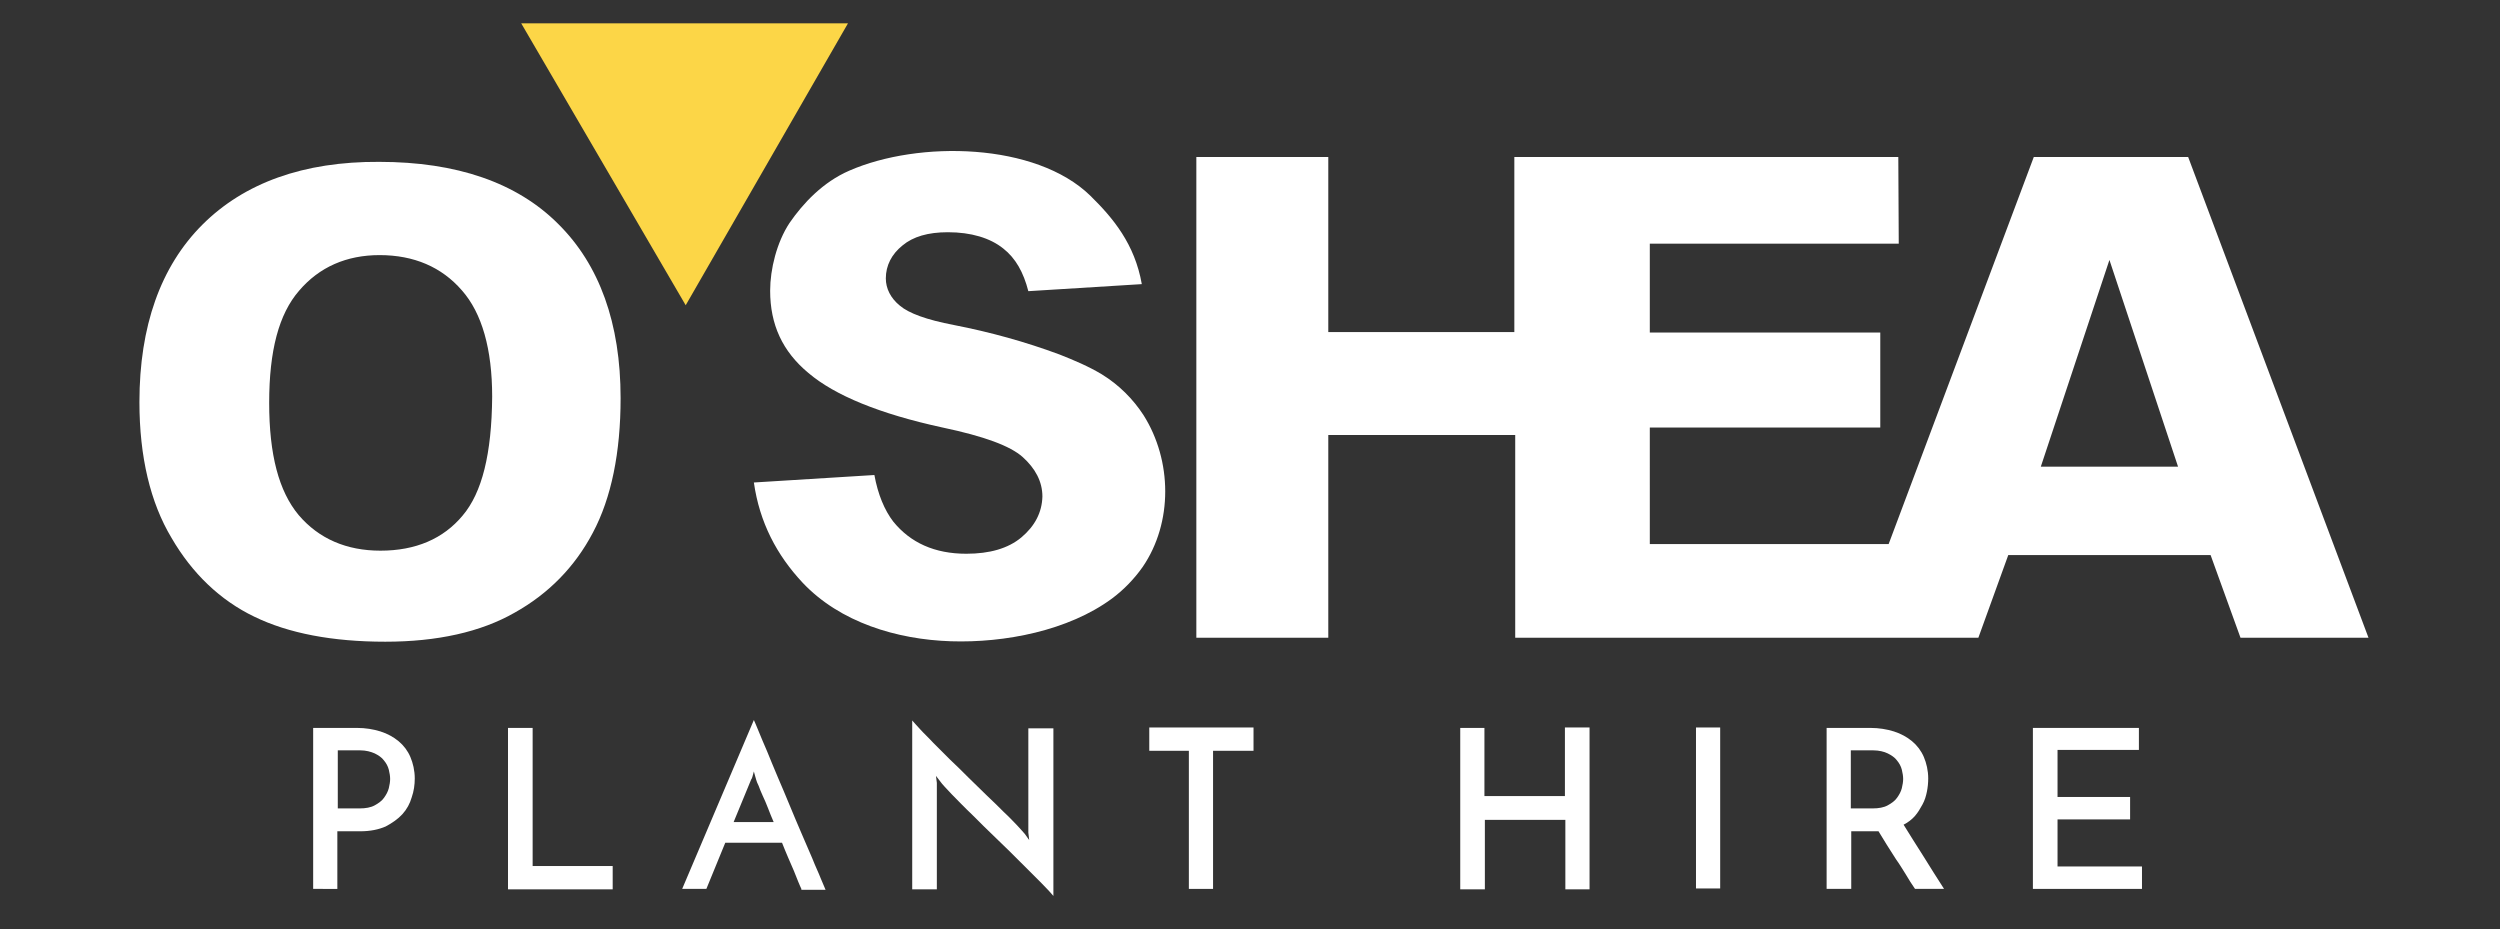 <?xml version="1.0" encoding="utf-8"?>
<!-- Generator: Adobe Illustrator 22.0.1, SVG Export Plug-In . SVG Version: 6.00 Build 0)  -->
<svg version="1.1" id="Layer_1" xmlns="http://www.w3.org/2000/svg" xmlns:xlink="http://www.w3.org/1999/xlink" x="0px" y="0px"
	 viewBox="0 0 568.4 211.3" style="enable-background:new 0 0 568.4 211.3;" xml:space="preserve">
<rect x="0" y="0" width="568.4" height="211.3" fill="#333333" stroke="none"/>
<style type="text/css">
	.st0{fill:#FFFFFF;}
	.st1{fill:#FCD647;}
</style>
<g>
	<g>
		<path class="st0" d="M134.8,121.1c4.2-7.9,6.3-18.2,6.3-30.6c0-17-4.8-30.3-14.2-39.6c-9.4-9.4-23.1-14.1-40.7-14.1
			C69,36.7,55.5,41.6,46,51.1S31.7,74.2,31.7,91.4c0,12.5,2.5,22.9,7.3,30.9c4.7,8.1,11.1,14.2,18.8,17.9c7.8,3.8,17.8,5.7,29.8,5.7
			c11.8,0,21.7-2.2,29.4-6.6C124.7,135,130.7,128.9,134.8,121.1z M105.2,117.2c-4.4,5.3-10.7,8-18.7,8c-7.7,0-14-2.7-18.6-8.1
			c-4.5-5.4-6.7-13.7-6.7-25.5c0-11.9,2.2-20.2,6.8-25.5c4.6-5.4,10.8-8.1,18.3-8.1c7.8,0,14.1,2.7,18.7,8
			c4.6,5.2,6.9,13.4,6.9,24.2C111.8,103.2,109.6,112,105.2,117.2z"/>
	</g>
	<path class="st0" d="M260,94.4c-2.4-3.7-5.6-6.9-9.5-9.3c-3-1.8-6.3-3.2-9.6-4.5c-7.8-2.9-15.8-5.1-24-6.7
		c-6.3-1.2-10.3-2.7-12.3-4.4c-2.1-1.7-3.2-3.9-3.2-6.2c0-2.9,1.3-5.5,3.8-7.5c2.4-2,5.8-3,10.3-3c5.3,0,9.6,1.3,12.6,3.7
		c2.8,2.2,4.6,5.4,5.7,9.7l25.8-1.6c-1.6-9.1-6.5-15-11.7-20.1c-12.4-12.1-39-12.6-54.8-5.7c-6,2.6-10.5,7.4-13.6,11.9
		c-2.9,4.4-4.4,10.5-4.4,15.4c0,7.7,2.8,13.8,8.7,18.7c6,5.1,16.2,9.3,30.5,12.4c9.5,2,15.4,4.2,18.2,6.7c2.9,2.6,4.5,5.6,4.5,9
		c-0.1,3.6-1.7,6.7-4.8,9.3c-3,2.5-7.2,3.7-12.5,3.7c-7.2,0-12.7-2.5-16.6-7.3c-2-2.6-3.5-6.2-4.3-10.6l-27.4,1.7
		c1.3,9.1,5.2,16.5,11.1,22.8c8.5,9,21.4,12.9,33.7,13.3c12.2,0.4,26.7-2.4,36.6-9.7c2.7-2,5.1-4.5,7-7.2
		C266.7,118.8,266.5,104.7,260,94.4z"/>
	<path class="st0" d="M302.2,98.9h42.3V145h105.3l6.8-18.8h46l6.8,18.8h29.1l-41-109.3h-35.1l-33,88h-54.3V97.2h52.4V75.6h-52.4
		V55.4h56.6l-0.1-19.7h-87.3v39.8H302V35.7h-30V145h30V98.9H302.2z M495.2,106.1H464l15.6-47L495.2,106.1z"/>
	<polygon class="st1" points="118.5,5.3 192.8,5.3 155.9,69.4 	"/>
</g>
<g>
	<path class="st0" d="M71.2,202.1v-36.6h10c1.9,0,3.7,0.3,5.3,0.8c1.6,0.5,3,1.3,4.1,2.2c1.2,1,2.1,2.2,2.7,3.6c0.6,1.4,1,3.1,1,4.9
		c0,1.4-0.2,2.9-0.7,4.3c-0.4,1.4-1.1,2.7-2.1,3.8c-1,1.1-2.3,2-3.8,2.8c-1.6,0.7-3.5,1.1-5.8,1.1h-5.2v13.1H71.2z M76.8,183.8h5
		c1.3,0,2.5-0.2,3.4-0.7c0.9-0.5,1.6-1,2.1-1.7c0.5-0.7,0.9-1.4,1.1-2.2c0.2-0.8,0.3-1.5,0.3-2.1c0-0.6-0.1-1.3-0.3-2.1
		c-0.2-0.8-0.6-1.5-1.1-2.1c-0.5-0.7-1.3-1.2-2.1-1.6c-0.9-0.4-2-0.7-3.3-0.7h-5.1V183.8z"/>
	<path class="st0" d="M115.5,202.1v-36.6h5.6v31.4h18.2v5.3H115.5z"/>
	<path class="st0" d="M182.2,202.1c-0.2-0.4-0.4-0.9-0.7-1.6c-0.3-0.7-0.6-1.5-1-2.5c-0.4-0.9-0.8-1.9-1.3-3
		c-0.5-1.1-0.9-2.2-1.4-3.4h-12.9l-4.3,10.5h-5.5l16.3-38.4c0.2,0.5,0.6,1.3,1.1,2.6c0.5,1.2,1.1,2.7,1.9,4.5
		c0.7,1.7,1.5,3.7,2.4,5.8c0.9,2.1,1.8,4.2,2.7,6.4c0.9,2.2,1.8,4.3,2.7,6.4c0.9,2.1,1.7,4,2.5,5.8c0.7,1.8,1.4,3.2,1.9,4.5
		c0.5,1.2,0.9,2.1,1.1,2.6H182.2z M166.8,186.9h9.1c-0.5-1.1-0.9-2.2-1.3-3.2c-0.4-1-0.8-2-1.2-2.8c-0.4-0.9-0.7-1.6-0.9-2.2
		c-0.3-0.6-0.5-1.1-0.6-1.5c0-0.1-0.1-0.3-0.2-0.7c-0.1-0.4-0.2-0.8-0.3-1.1c-0.1,0.3-0.2,0.7-0.3,1.1c-0.1,0.4-0.2,0.6-0.3,0.7
		L166.8,186.9z"/>
	<path class="st0" d="M239.5,165.4v38.3c-0.5-0.6-1.4-1.6-2.7-2.9c-1.3-1.3-2.9-2.9-4.6-4.6c-1.8-1.8-3.6-3.6-5.6-5.5
		c-2-1.9-3.8-3.7-5.6-5.5c-1.8-1.7-3.3-3.3-4.6-4.6c-1.3-1.4-2.2-2.3-2.6-2.9l-1-1.3l0.2,1.6v24.2h-5.6v-38.4c0.4,0.5,1,1.1,1.8,2
		s1.9,1.9,3,3.1c1.2,1.2,2.4,2.4,3.8,3.8c1.4,1.3,2.8,2.7,4.2,4.1c1.4,1.4,2.8,2.7,4.2,4.1c1.4,1.3,2.7,2.6,3.8,3.7
		c1.2,1.1,2.2,2.2,3,3c0.8,0.9,1.4,1.5,1.8,2l1,1.4l-0.2-1.7v-23.7H239.5z"/>
	<path class="st0" d="M285,165.4v5.3h-9.2v31.4h-5.5v-31.4h-9v-5.3H285z"/>
	<path class="st0" d="M332,202.1v-36.6h5.5V181h18.3v-15.6h5.6c0,0.4,0,1.3,0,2.5c0,1.2,0,2.6,0,4.3c0,1.7,0,3.5,0,5.5
		c0,2,0,4,0,6.1c0,2.1,0,4.1,0,6.1s0,3.8,0,5.5c0,1.7,0,3.1,0,4.3c0,1.2,0,2,0,2.5h-5.5v-15.8h-18.3v15.8H332z"/>
	<path class="st0" d="M385.6,165.4h5.5v36.6h-5.5V165.4z"/>
	<path class="st0" d="M415.3,202.1v-36.6h10c1.9,0,3.7,0.3,5.3,0.8c1.6,0.5,3,1.3,4.1,2.2c1.2,1,2.1,2.2,2.7,3.6s1,3.1,1,4.9
		c0,1-0.1,2-0.3,3c-0.2,1-0.5,2-1,2.9s-1,1.8-1.7,2.6c-0.7,0.8-1.6,1.5-2.6,2c1.3,2.1,2.8,4.5,4.4,7c1.6,2.6,3.2,5.1,4.8,7.6h-6.6
		c-0.7-1-1.4-2.1-2.1-3.3c-0.7-1.1-1.4-2.3-2.2-3.4c-0.7-1.1-1.4-2.2-2.1-3.3s-1.3-2.1-1.9-3.1h-1h-5.2v13.1H415.3z M420.8,183.8h5
		c1.3,0,2.5-0.2,3.4-0.7c0.9-0.5,1.6-1,2.1-1.7c0.5-0.7,0.9-1.4,1.1-2.2c0.2-0.8,0.3-1.5,0.3-2.1c0-0.6-0.1-1.3-0.3-2.1
		s-0.6-1.5-1.1-2.1c-0.5-0.7-1.3-1.2-2.1-1.6s-2-0.7-3.3-0.7h-5.1V183.8z"/>
	<path class="st0" d="M462.2,202.1v-36.6h24.1v5h-18.5v10.7h16.5v5.1h-16.5v10.7h19.2v5.1H462.2z"/>
</g>
</svg>
